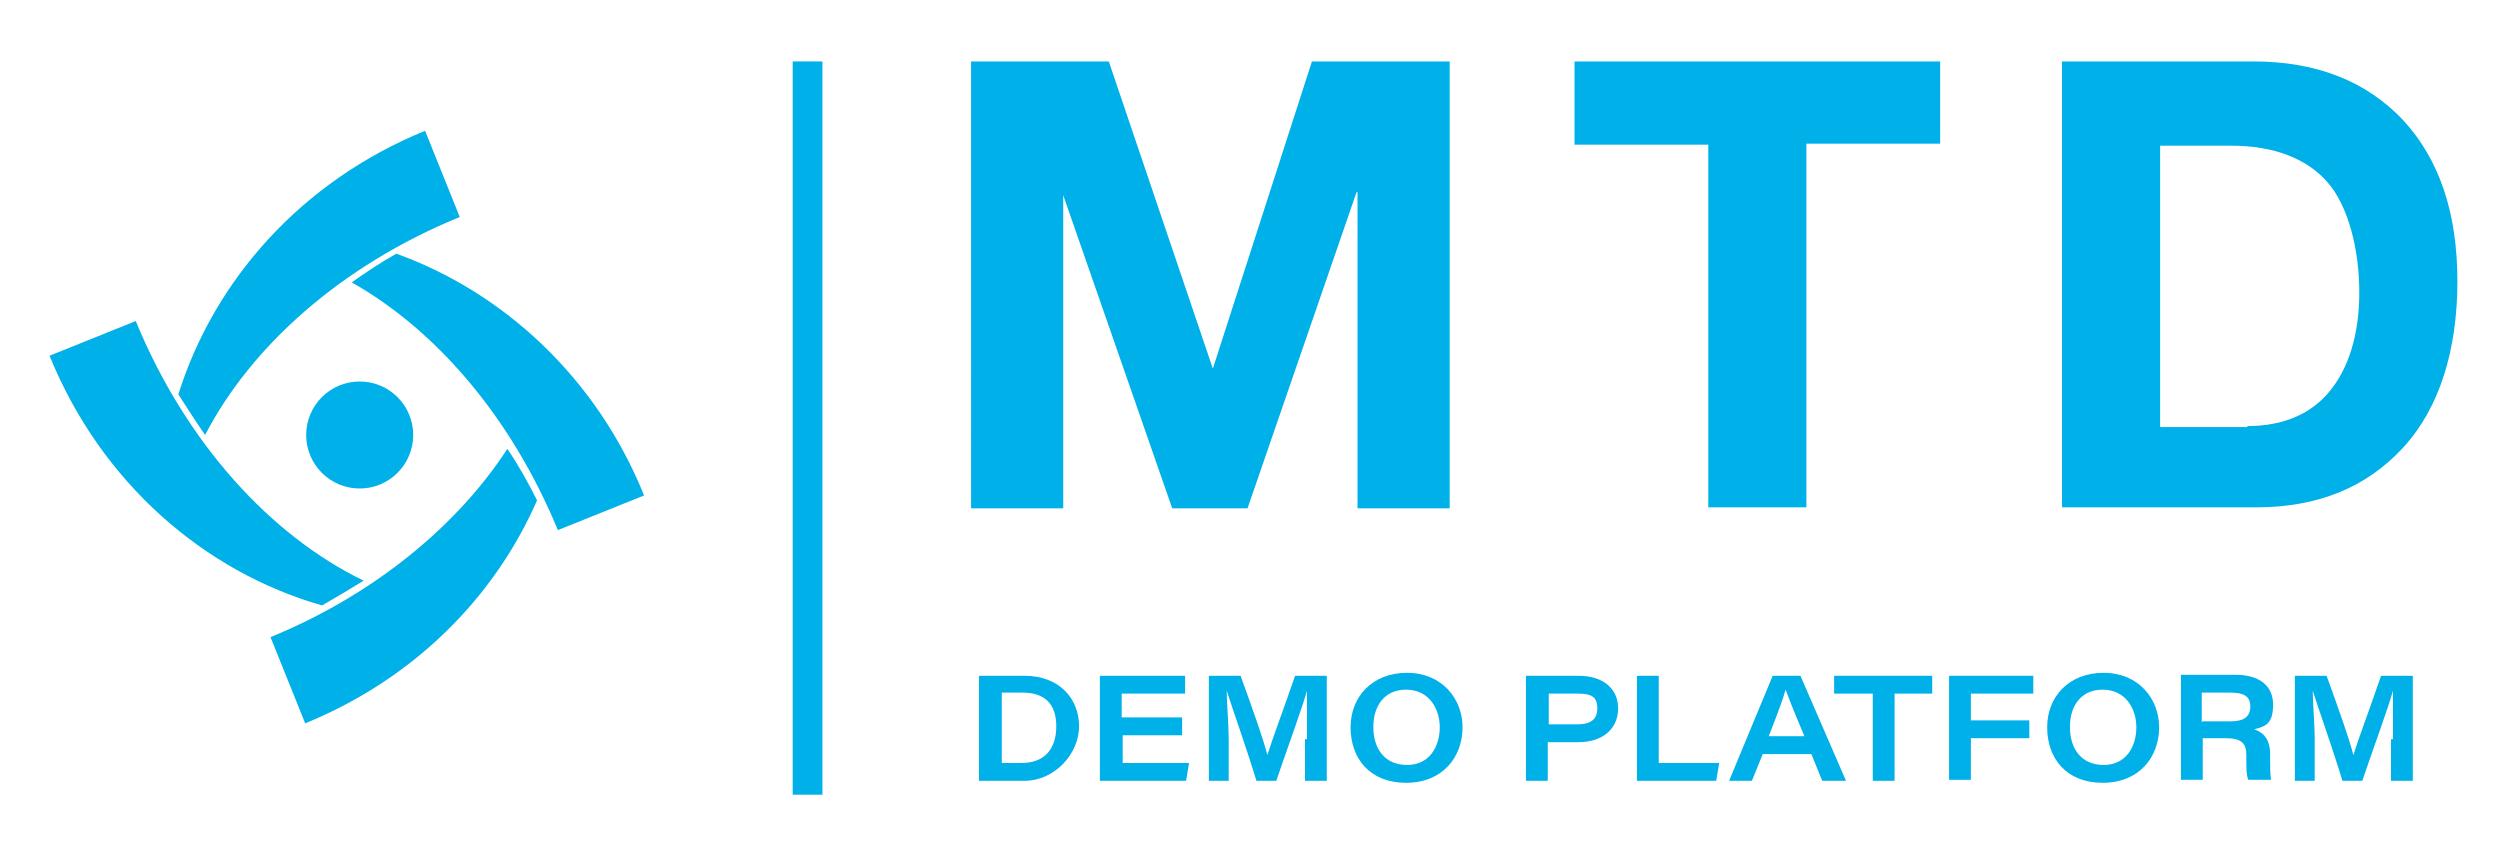 <?xml version="1.0" encoding="UTF-8"?>
<svg id="Layer_1" xmlns="http://www.w3.org/2000/svg" version="1.1" viewBox="0 0 252.3 86.8">
  <!-- Generator: Adobe Illustrator 29.3.0, SVG Export Plug-In . SVG Version: 2.1.0 Build 146)  -->
  <defs>
    <style>
      .st0, .st1 {
        fill: #00b0e9;
      }

      .st1 {
        fill-opacity: 0;
      }
    </style>
  </defs>
  <g id="Layer_11" data-name="Layer_1">
    <g id="SvgjsG1007">
      <path class="st0" d="M54.2,50.5c-.9-1.8-1.9-3.6-3-5.2-5,7.7-13.4,14.7-23.9,19l3.5,8.7c11-4.5,19.1-12.7,23.4-22.5Z"/>
      <path class="st0" d="M32.5,61.1c1.4-.8,2.9-1.7,4.2-2.5-9.3-4.5-17.9-13.8-23-26.2l-8.7,3.5c5.2,12.8,15.6,21.8,27.5,25.2Z"/>
      <path class="st0" d="M46.4,21.9l-3.5-8.7c-12.5,5.1-21.3,15.1-24.9,26.6.9,1.4,1.8,2.8,2.7,4.1,4.6-8.9,13.7-17.1,25.7-22Z"/>
      <path class="st0" d="M65,50c-4.8-11.9-14.2-20.5-25-24.4-1.6.9-3.1,1.9-4.5,2.9,8.5,4.8,16.1,13.6,20.8,25l8.7-3.5Z"/>
      <circle class="st0" cx="36.3" cy="43.9" r="5.4"/>
    </g>
    <g id="SvgjsG1008">
      <rect class="st1" x="301" y="6.2" width="1" height="1"/>
      <rect class="st0" x="80" y="6.2" width="3" height="74"/>
    </g>
    <g id="SvgjsG1009">
      <path class="st0" d="M111.9,6.2l10.5,31h0l10-31h13.9v45.1h-9.3v-31.9h-.1l-11,31.9h-7.6l-11-31.6h0v31.6h-9.3V6.2h13.9ZM195.8,6.2v8.3h-13.5v36.7h-9.9V14.6h-13.5V6.2h36.9,0ZM227.4,6.2c6.4,0,11.4,2,15.1,5.9,3.7,4,5.5,9.4,5.5,16.3s-1.8,12.8-5.5,16.8-8.6,6-14.8,6h-19.6V6.2h19.3ZM226.8,43c3.6,0,6.4-1.2,8.3-3.5s3-5.7,3-10-1.1-8.7-3.2-11.1-5.4-3.7-9.8-3.7h-7.1v28.4h8.8Z"/>
    </g>
  </g>
  <g>
    <path class="st0" d="M98.8,68.2h4.6c3.5,0,5.5,2.3,5.5,5.1s-2.5,5.5-5.5,5.5h-4.6v-10.6ZM101,77h2.1c2.3,0,3.5-1.4,3.5-3.7s-1.2-3.4-3.4-3.4h-2.1v7.1Z"/>
    <path class="st0" d="M119.4,74.2h-6.1v2.8h6.7l-.3,1.8h-8.7v-10.6h8.6v1.8h-6.4v2.4h6.1v1.8Z"/>
    <path class="st0" d="M131.9,74.6c0-1.9,0-3.8,0-4.9h0c-.5,1.8-1.8,5.3-3.1,9.1h-2c-1-3.3-2.4-7.2-3-9.1h0c0,1.2.2,3.3.2,5.1v4h-2v-10.6h3.2c1.2,3.3,2.4,6.7,2.7,8h0c.5-1.6,1.7-4.8,2.8-8h3.2v10.6h-2.2v-4.2Z"/>
    <path class="st0" d="M147.6,73.4c0,3-2,5.6-5.7,5.6s-5.6-2.5-5.6-5.6,2.2-5.5,5.7-5.5,5.6,2.6,5.6,5.5ZM138.6,73.4c0,2.1,1.1,3.8,3.4,3.8s3.3-1.9,3.3-3.8-1.1-3.8-3.4-3.8-3.3,1.8-3.3,3.7Z"/>
    <path class="st0" d="M154,68.2h5.3c2.5,0,4,1.3,4,3.3s-1.5,3.4-4,3.4h-3.1v3.9h-2.2v-10.6ZM156.3,73.1h2.9c1.2,0,2-.4,2-1.6s-.6-1.5-2-1.5h-2.9v3.1Z"/>
    <path class="st0" d="M165.2,68.2h2.2v8.8h6.1l-.3,1.8h-8v-10.6Z"/>
    <path class="st0" d="M177.9,76.1l-1.1,2.7h-2.3l4.4-10.6h2.8l4.6,10.6h-2.4l-1.1-2.7h-4.8ZM182.1,74.3c-1.1-2.6-1.6-3.9-1.9-4.7h0c-.2.8-.8,2.4-1.7,4.7h3.6Z"/>
    <path class="st0" d="M188.9,70h-3.8v-1.8h9.9v1.8h-3.8v8.8h-2.2v-8.8Z"/>
    <path class="st0" d="M196.7,68.2h8.5v1.8h-6.3v2.7h5.9v1.8h-5.9v4.2h-2.2v-10.6Z"/>
    <path class="st0" d="M217.9,73.4c0,3-2,5.6-5.7,5.6s-5.6-2.5-5.6-5.6,2.2-5.5,5.7-5.5,5.6,2.6,5.6,5.5ZM208.9,73.4c0,2.1,1.1,3.8,3.4,3.8s3.3-1.9,3.3-3.8-1.1-3.8-3.4-3.8-3.3,1.8-3.3,3.7Z"/>
    <path class="st0" d="M222.3,74.5v4.2h-2.2v-10.6h5.5c2.4,0,3.8,1.1,3.8,3s-.7,2.2-1.9,2.5c.5.2,1.6.6,1.6,2.5v.5c0,.8,0,1.6.1,2.1h-2.3c-.2-.5-.2-1.1-.2-2.2v-.3c0-1.2-.5-1.7-2.1-1.7h-2.4ZM222.3,72.8h2.8c1.4,0,2-.5,2-1.5s-.6-1.4-2-1.4h-2.9v3Z"/>
    <path class="st0" d="M241.5,74.6c0-1.9,0-3.8,0-4.9h0c-.5,1.8-1.8,5.3-3.1,9.1h-2c-1-3.3-2.4-7.2-3-9.1h0c0,1.2.2,3.3.2,5.1v4h-2v-10.6h3.2c1.2,3.3,2.4,6.7,2.7,8h0c.5-1.6,1.7-4.8,2.8-8h3.2v10.6h-2.2v-4.2Z"/>
  </g>
</svg>